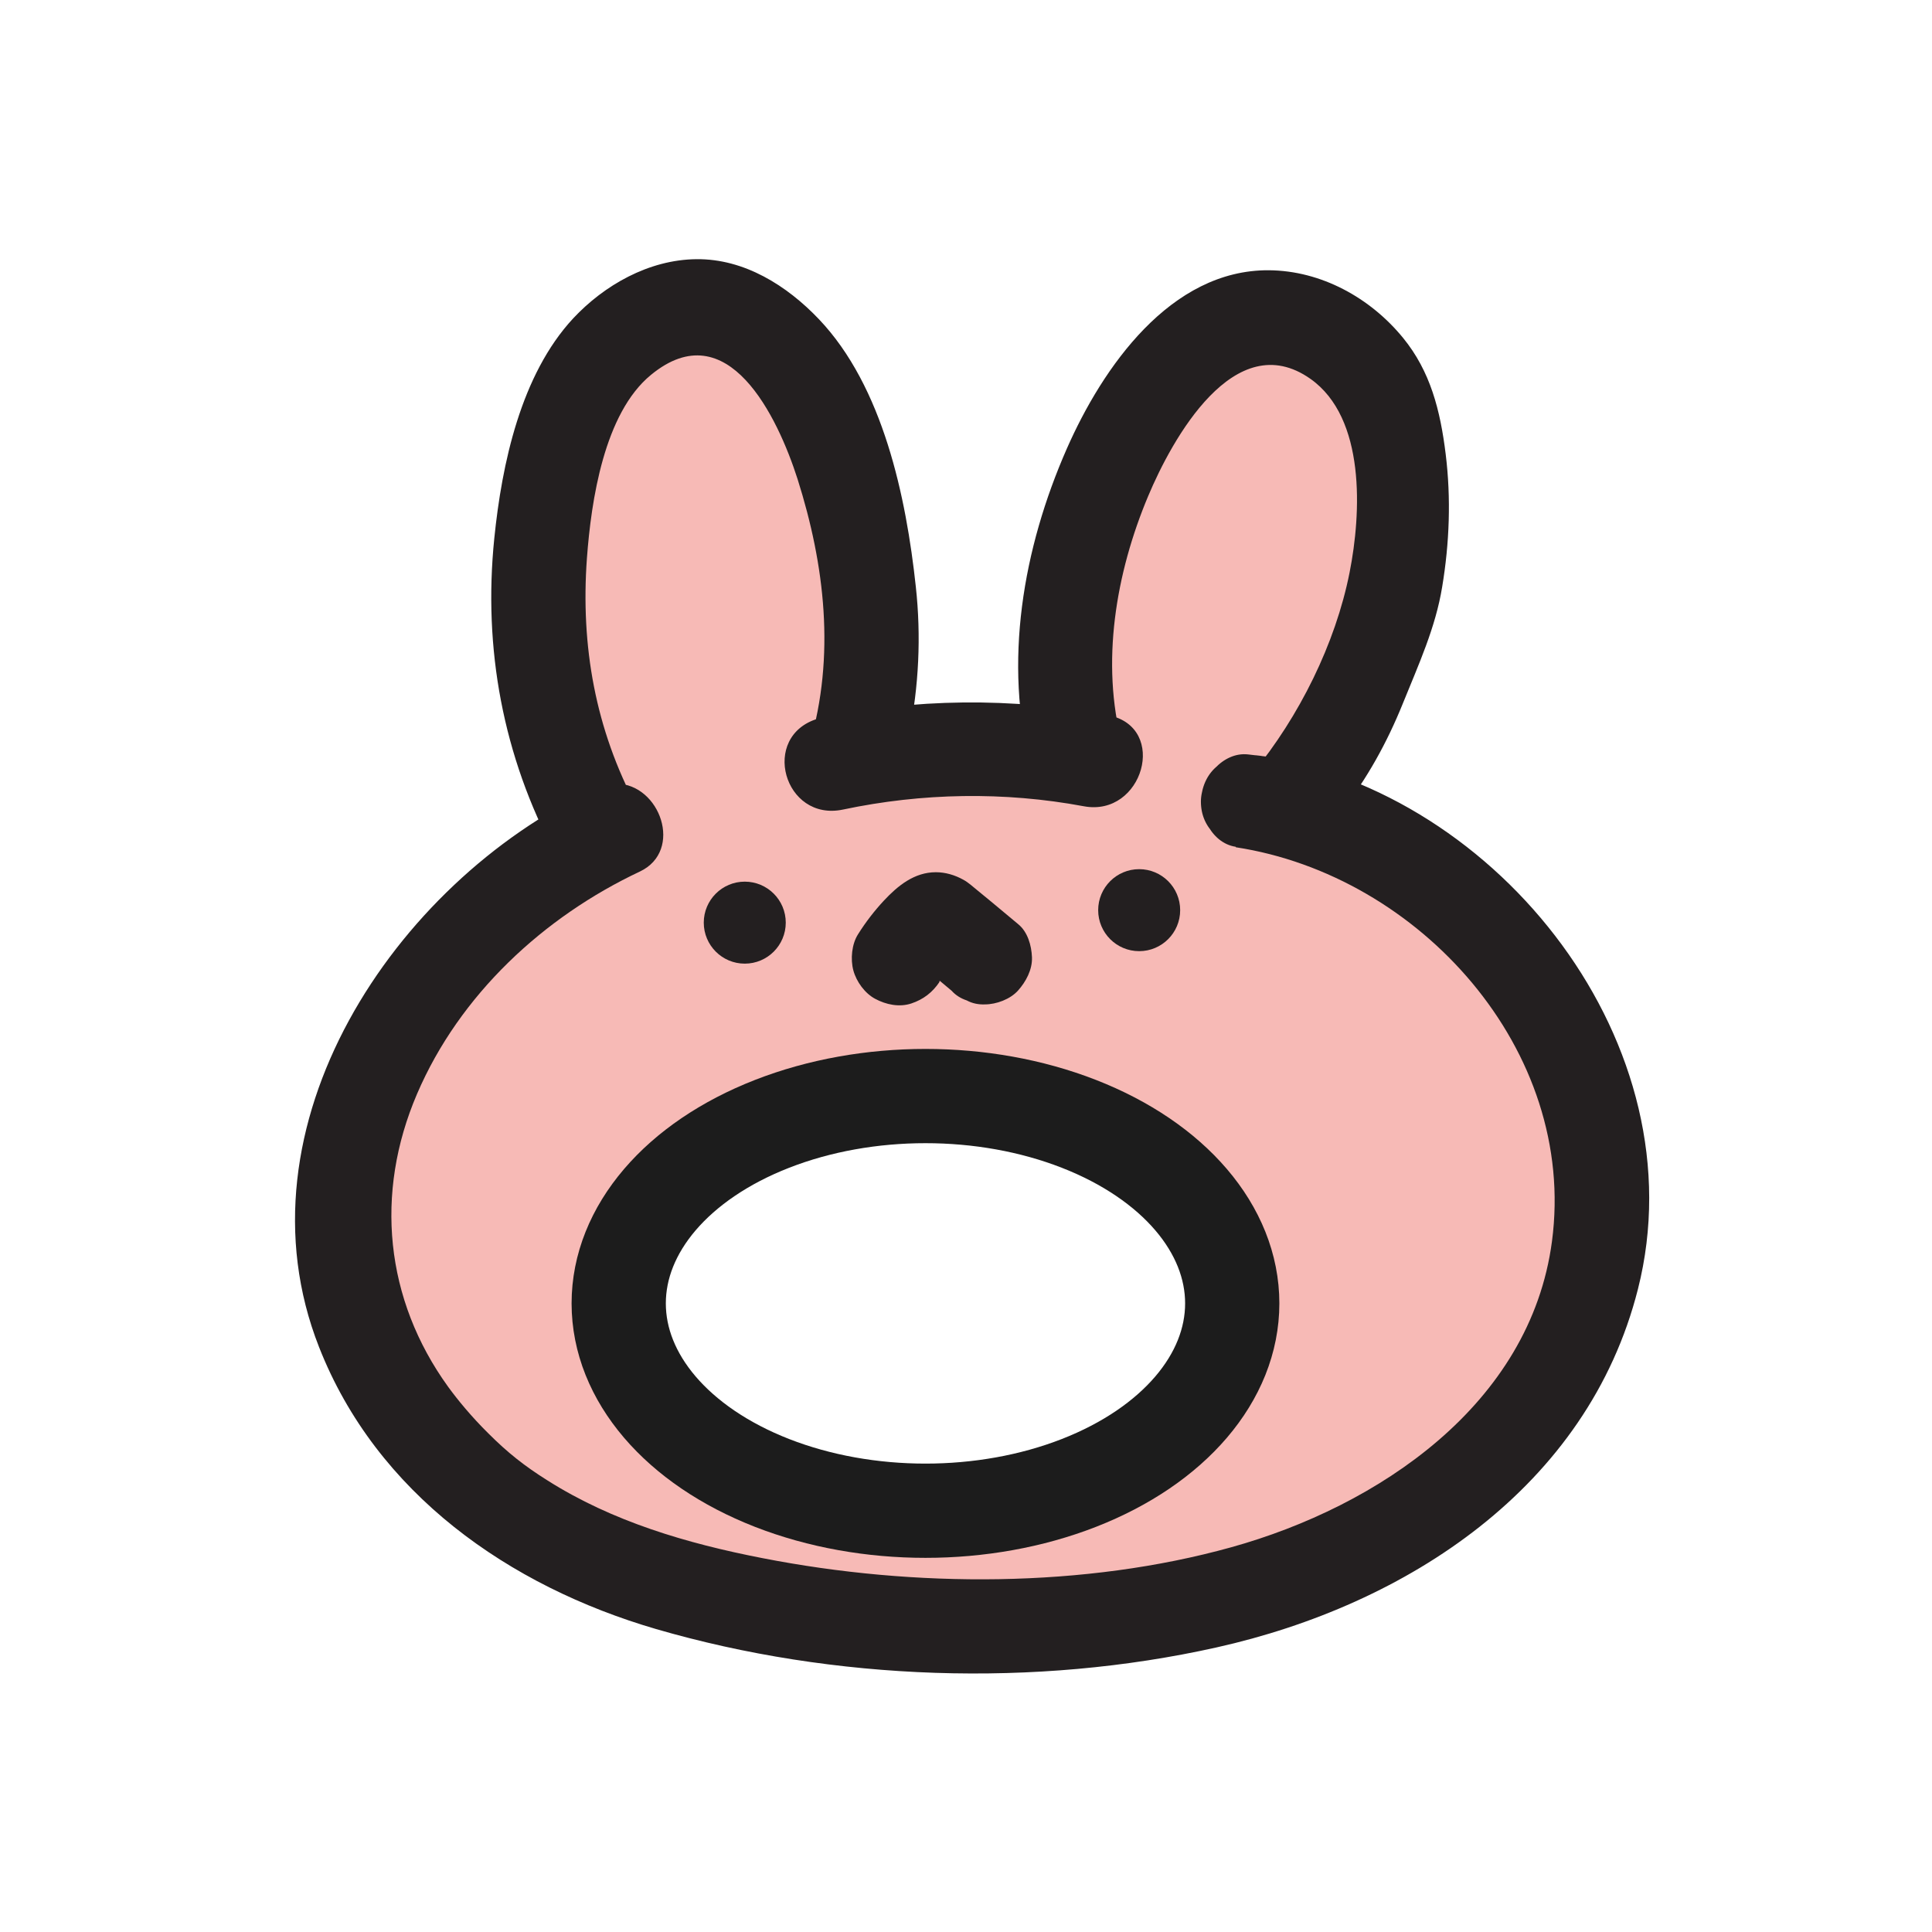 <?xml version="1.0" encoding="UTF-8"?><svg id="_レイヤー_2" xmlns="http://www.w3.org/2000/svg" viewBox="0 0 82 82"><defs><style>.cls-1,.cls-2{fill:none;}.cls-3{fill:#231f20;}.cls-4{fill:#f7bab6;}.cls-2{stroke:#1c1c1c;stroke-miterlimit:10;stroke-width:4px;}</style></defs><g id="_かぶりもの"><g id="ey-01-tn"><rect id="thumbnail-bg" class="cls-1" width="82" height="82"/></g><path class="cls-4" d="M65.93,44.2c-1.18-2.64-3.35-5.07-5.25-6.53-2.35-1.81-5.49-3.27-8.22-3.64l1.36.45c2.57-3.08,4.71-7.09,5.23-10.99.28-2.1.35-4.85-.52-6.8-.88-1.97-4.14-3.62-6.32-3.08-.83.2-1.53.71-2.16,1.25-3.65,3.15-6,11.15-4.32,17.11l.3.33c-3.71-.72-7.59-.68-11.28.14l1.3-.57c1.52-4.93.11-10.29-1.9-15.05-.59-1.4-1.44-2.85-2.89-3.48-1.84-.79-4.1.06-5.39,1.52s-1.79,3.4-2.08,5.29c-.79,5.09-.3,10.47,2.2,15.04l-.33.08c-3.59,1.65-6.59,4.34-8.71,7.53-.95,1.44-1.74,2.99-2.19,4.63-1.1,4-1.03,7.97,1.63,11.86,2.42,3.54,6.24,7.62,17.59,9.21,8.44,1.18,21.7.76,29.09-6.98,2.78-2.91,4-6.59,4.26-8.49.38-2.73-.25-6.29-1.38-8.83ZM39.28,64.12c-7.19,0-13.02-3.94-13.02-8.8s5.83-8.8,13.02-8.8,13.02,3.94,13.02,8.8-5.83,8.8-13.02,8.8Z"/><path class="cls-3" d="M52.45,35.96c7.79,1.19,14.5,8.6,13.42,16.73-.92,6.93-7.39,11.25-13.61,12.98s-13.42,1.73-19.91.46c-3.19-.62-6.36-1.55-9.12-3.3-.97-.61-1.68-1.17-2.5-1.99-.72-.71-1.31-1.43-1.71-1.98-2.68-3.71-3.13-8.21-1.32-12.43s5.38-7.52,9.46-9.44c1.86-.88.86-3.72-1.01-3.73h-.85c.58.33,1.15.66,1.73.99-1.76-3.3-2.39-6.83-2.12-10.55.18-2.45.73-6.16,2.72-7.79,3.26-2.68,5.38,1.8,6.22,4.42,1.16,3.66,1.61,7.52.51,11.26l1.4-1.4-1.04.31c-2.48.74-1.45,4.39,1.06,3.86,3.36-.71,6.84-.77,10.22-.14,2.51.47,3.6-3.34,1.06-3.86l-.83-.17,1.4,1.4c-.92-3.46-.27-7.27,1.1-10.53,1.01-2.41,3.67-7.25,6.89-4.98,2.35,1.66,2.16,5.7,1.66,8.22-.6,3.03-2.15,6.13-4.1,8.5l1.41-.59-1.62-.19c-1.07-.12-2,1.01-2,2,0,1.18.92,1.88,2,2,.48.06.97.15,1.45.17,1.24.05,1.82-.84,2.51-1.73,1.1-1.43,1.93-2.92,2.61-4.6s1.39-3.23,1.67-4.95c.31-1.86.38-3.76.15-5.63s-.65-3.52-1.81-4.94c-1.39-1.7-3.47-2.85-5.69-2.87-4.19-.03-7.07,4.14-8.58,7.57-1.86,4.23-2.71,9.09-1.51,13.61.17.64.73,1.26,1.4,1.4l.83.17,1.06-3.86c-4.12-.77-8.24-.73-12.35.14l1.06,3.86c.34-.1.7-.19,1.04-.31,1.28-.46,1.52-1.65,1.77-2.85.42-2.07.52-4.2.29-6.3-.41-3.81-1.39-8.49-4.11-11.35-1.36-1.43-3.17-2.57-5.2-2.55s-3.92,1.11-5.23,2.51c-2.23,2.4-3.03,6.19-3.35,9.33-.48,4.69.37,9.25,2.59,13.41.33.62,1.04.99,1.73.99h.85c-.34-1.24-.67-2.48-1.01-3.72-8.39,3.96-15.29,14.27-11.6,23.65,2.44,6.22,8.07,10.15,14.3,11.97,7.56,2.2,16.11,2.5,23.8.78,8.06-1.8,15.75-6.79,17.88-15.21,2.61-10.31-5.87-21.09-16.01-22.63-1.07-.16-2.15.27-2.46,1.4-.26.95.32,2.3,1.4,2.46Z"/><ellipse class="cls-2" cx="39.28" cy="55.32" rx="13.02" ry="8.8"/><path class="cls-3" d="M39.86,41.67c.12-.18.24-.36.37-.53l-.31.4c.28-.36.6-.72.96-1.01l-.4.31s.06-.04.09-.06l-.48.2s.06-.03.1-.03l-.53.07h.06c-.18-.03-.35-.05-.53-.07.04,0,.07.01.11.02l-.48-.2c.07.03.13.07.2.12l-.4-.31c.6.48,1.18.98,1.77,1.47.18.2.4.33.64.41.24.13.5.18.77.17.49,0,1.08-.22,1.41-.59s.61-.88.59-1.41c-.02-.5-.18-1.08-.59-1.41-.38-.32-.76-.63-1.14-.95-.19-.15-.37-.31-.56-.46-.2-.16-.4-.35-.62-.47-.36-.2-.76-.32-1.17-.32-.91,0-1.61.57-2.2,1.2-.41.44-.78.92-1.1,1.43-.27.42-.33,1.06-.2,1.54s.49.97.92,1.2c.46.25,1.03.37,1.54.2s.9-.47,1.2-.92h0Z"/><circle class="cls-3" cx="31.61" cy="39.16" r="1.74"/><circle class="cls-3" cx="48.35" cy="38.63" r="1.74"/></g></svg>